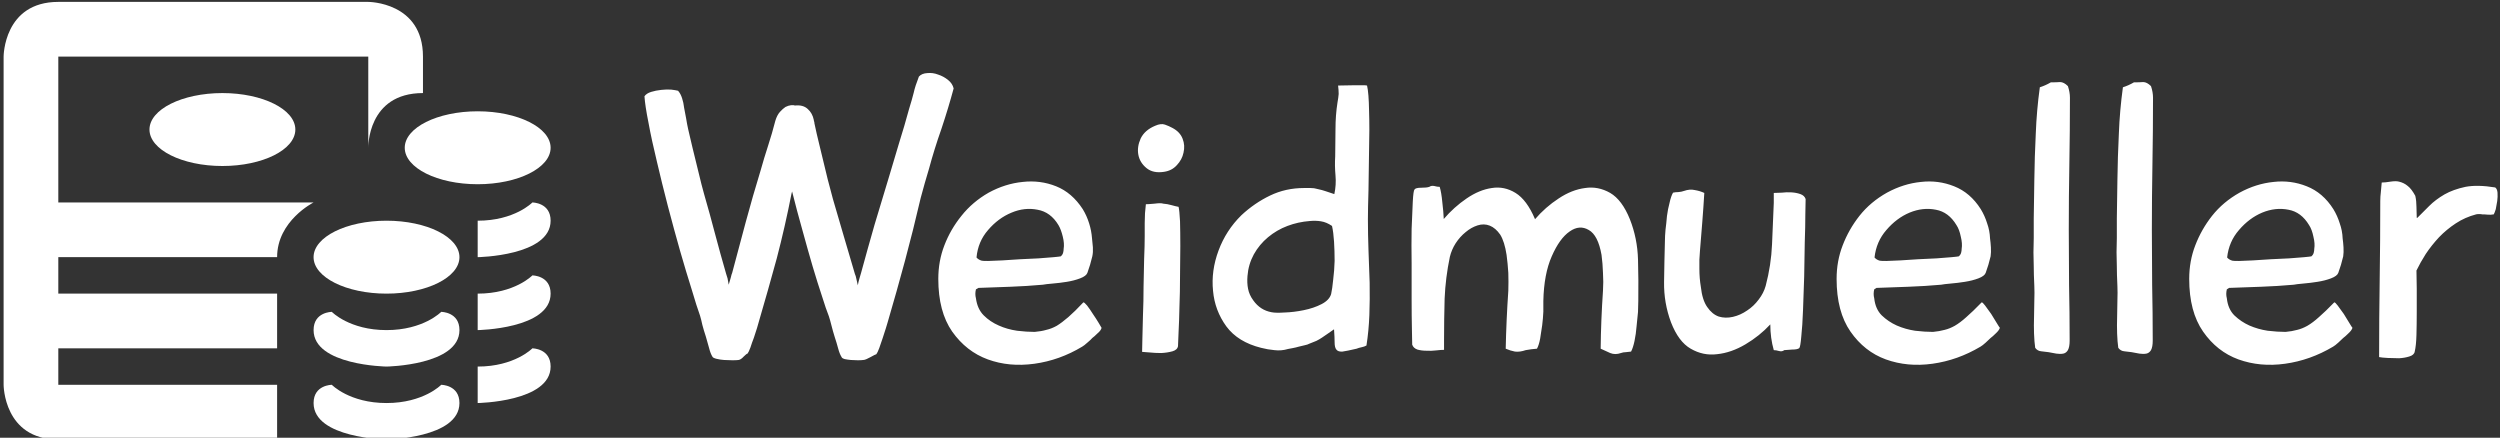 <svg data-v-423bf9ae="" xmlns="http://www.w3.org/2000/svg" viewBox="0 0 514 90" class="iconLeft"><rect x="0" y="0" width="514" height="90" fill="#333333" stroke="none"/><!----><defs data-v-423bf9ae=""><linearGradient data-v-423bf9ae="" gradientTransform="rotate(25)" id="23d45518-c636-40ad-8f94-391c01b60087" x1="0%" y1="0%" x2="100%" y2="0%"><stop data-v-423bf9ae="" offset="0%" style="stop-color: rgb(8, 91, 32); stop-opacity: 1;"></stop><stop data-v-423bf9ae="" offset="100%" style="stop-color: rgb(65, 226, 150); stop-opacity: 1;"></stop></linearGradient></defs><!----><g data-v-423bf9ae="" id="243d6705-5a9f-468a-bf91-4e845b5dd8fe" fill="#ffffff" transform="matrix(5.952,0,0,5.952,131.014,-3.066)"><path d="M6.76 7.39L6.76 7.39Q6.96 8.08 7.14 8.69Q7.32 9.30 7.52 9.98L7.52 9.98Q7.55 10.04 7.57 10.15Q7.59 10.26 7.62 10.37L7.62 10.37Q7.64 10.25 7.68 10.12Q7.71 10.00 7.73 9.95L7.73 9.95Q7.97 9.07 8.20 8.27Q8.44 7.46 8.71 6.58L8.71 6.58Q8.88 6.01 9.05 5.44Q9.23 4.87 9.39 4.28L9.39 4.28Q9.49 3.96 9.55 3.72Q9.60 3.49 9.73 3.16L9.73 3.16Q9.83 3.05 10.02 3.04Q10.21 3.02 10.39 3.09Q10.58 3.15 10.74 3.28Q10.89 3.40 10.93 3.57L10.93 3.57Q10.75 4.24 10.51 4.96Q10.26 5.67 10.08 6.34L10.08 6.34Q10.01 6.59 9.93 6.85Q9.86 7.10 9.79 7.36L9.79 7.36Q9.53 8.48 9.25 9.52Q8.97 10.56 8.65 11.65L8.65 11.65Q8.64 11.69 8.59 11.85Q8.54 12.01 8.48 12.19Q8.41 12.38 8.36 12.54Q8.30 12.70 8.26 12.75L8.26 12.75Q8.25 12.75 8.19 12.78Q8.13 12.81 8.06 12.85Q7.99 12.88 7.92 12.92Q7.85 12.95 7.81 12.95L7.81 12.95Q7.74 12.96 7.62 12.96Q7.50 12.96 7.38 12.95Q7.27 12.94 7.17 12.92Q7.07 12.89 7.06 12.85L7.06 12.85Q6.99 12.74 6.94 12.55Q6.89 12.36 6.82 12.15L6.82 12.15Q6.76 11.96 6.71 11.76Q6.66 11.56 6.62 11.44L6.62 11.44Q6.52 11.19 6.38 10.74Q6.23 10.29 6.06 9.72Q5.89 9.14 5.71 8.48Q5.52 7.81 5.35 7.13L5.35 7.13L5.33 7.20Q5.11 8.33 4.82 9.44Q4.52 10.54 4.20 11.63L4.20 11.63Q4.19 11.68 4.14 11.84Q4.09 12.00 4.03 12.18Q3.96 12.36 3.91 12.52Q3.85 12.68 3.81 12.73L3.81 12.73Q3.78 12.73 3.68 12.83Q3.58 12.94 3.50 12.95L3.50 12.95Q3.43 12.96 3.29 12.96Q3.15 12.96 3.00 12.95Q2.86 12.94 2.74 12.91Q2.62 12.88 2.60 12.84L2.60 12.84Q2.53 12.73 2.48 12.53Q2.42 12.33 2.37 12.14L2.37 12.14Q2.30 11.93 2.25 11.74Q2.21 11.55 2.17 11.42L2.17 11.42Q2.06 11.12 1.88 10.51Q1.69 9.91 1.48 9.18Q1.27 8.44 1.06 7.64Q0.85 6.83 0.68 6.10Q0.50 5.36 0.39 4.76Q0.27 4.16 0.25 3.84L0.25 3.84Q0.32 3.74 0.48 3.69Q0.64 3.64 0.83 3.62Q1.01 3.60 1.17 3.61Q1.33 3.63 1.41 3.65L1.41 3.65Q1.50 3.75 1.55 3.91Q1.60 4.06 1.62 4.24L1.62 4.24Q1.65 4.42 1.69 4.61Q1.72 4.80 1.76 4.98L1.76 4.98Q1.85 5.36 1.91 5.62Q1.97 5.88 2.03 6.11Q2.09 6.34 2.15 6.60Q2.21 6.86 2.31 7.22L2.31 7.22Q2.51 7.91 2.69 8.60Q2.87 9.28 3.07 9.97L3.07 9.97Q3.09 10.02 3.12 10.13Q3.14 10.23 3.16 10.35L3.16 10.35Q3.19 10.23 3.23 10.11Q3.26 9.98 3.28 9.94L3.28 9.94Q3.51 9.06 3.75 8.18Q3.99 7.29 4.26 6.41L4.26 6.41Q4.38 5.98 4.52 5.55Q4.66 5.12 4.77 4.69L4.77 4.69Q4.83 4.49 4.93 4.38Q5.03 4.27 5.12 4.21Q5.22 4.16 5.31 4.15Q5.40 4.14 5.45 4.16L5.45 4.16Q5.73 4.13 5.89 4.28Q6.05 4.42 6.10 4.66L6.10 4.66Q6.10 4.69 6.11 4.71Q6.12 4.73 6.12 4.75L6.12 4.75L6.12 4.77Q6.20 5.15 6.28 5.47Q6.36 5.78 6.43 6.09Q6.50 6.40 6.58 6.71Q6.66 7.03 6.76 7.39ZM15.72 12.19L15.72 12.19Q15.67 12.25 15.55 12.35Q15.44 12.45 15.37 12.49L15.37 12.49Q14.59 12.96 13.72 13.08Q12.85 13.20 12.11 12.93Q11.37 12.66 10.88 11.97Q10.40 11.28 10.40 10.15L10.40 10.15Q10.40 9.53 10.61 8.99Q10.82 8.44 11.20 7.97L11.20 7.97Q11.58 7.49 12.14 7.17Q12.71 6.86 13.31 6.80Q13.92 6.73 14.47 6.95Q15.02 7.17 15.39 7.74L15.39 7.74Q15.53 7.97 15.61 8.23Q15.69 8.48 15.71 8.75L15.71 8.75Q15.72 8.89 15.74 9.06Q15.75 9.23 15.72 9.37L15.72 9.37Q15.65 9.67 15.55 9.94L15.55 9.94Q15.51 10.05 15.30 10.13Q15.09 10.21 14.84 10.25Q14.59 10.29 14.35 10.31Q14.11 10.33 14.01 10.35L14.01 10.35Q13.45 10.40 12.90 10.42Q12.35 10.44 11.79 10.46L11.79 10.46L11.70 10.51Q11.66 10.67 11.70 10.82L11.70 10.82Q11.75 11.19 11.97 11.41Q12.19 11.63 12.49 11.76Q12.78 11.89 13.12 11.94Q13.45 11.98 13.73 11.98L13.73 11.98Q13.96 11.96 14.13 11.91Q14.31 11.87 14.49 11.77Q14.67 11.66 14.89 11.47Q15.11 11.28 15.41 10.96L15.41 10.96Q15.44 10.95 15.54 11.07Q15.64 11.20 15.74 11.36Q15.85 11.52 15.94 11.67Q16.03 11.82 16.04 11.84L16.04 11.84Q16.02 11.93 15.90 12.03Q15.79 12.14 15.72 12.19ZM14.63 9.37L14.63 9.37Q14.69 9.32 14.71 9.25Q14.73 9.18 14.73 9.11L14.73 9.11Q14.76 8.93 14.70 8.69Q14.64 8.44 14.55 8.29L14.55 8.29Q14.28 7.84 13.83 7.76Q13.38 7.67 12.93 7.86Q12.47 8.05 12.12 8.46Q11.77 8.86 11.72 9.41L11.72 9.41Q11.79 9.49 11.90 9.52L11.90 9.52Q11.93 9.53 12.12 9.53Q12.32 9.52 12.61 9.51Q12.89 9.49 13.23 9.47Q13.57 9.45 13.86 9.44Q14.15 9.42 14.37 9.40Q14.59 9.38 14.63 9.37ZM18.48 4.93L18.48 4.93Q18.75 5.07 18.84 5.31Q18.93 5.54 18.87 5.79Q18.82 6.03 18.64 6.22Q18.47 6.41 18.20 6.45L18.20 6.45Q17.82 6.51 17.59 6.32Q17.36 6.13 17.31 5.86Q17.26 5.59 17.39 5.30Q17.53 5.01 17.89 4.86L17.89 4.86Q18.09 4.77 18.23 4.82Q18.37 4.87 18.48 4.93ZM17.53 8.22L17.53 8.22Q17.53 8.09 17.54 7.88Q17.56 7.66 17.57 7.57L17.57 7.57Q17.65 7.57 17.87 7.55Q18.09 7.52 18.17 7.55L18.17 7.55Q18.31 7.56 18.45 7.60Q18.59 7.64 18.70 7.66L18.70 7.66Q18.73 7.78 18.75 8.16Q18.76 8.53 18.76 9.02Q18.76 9.51 18.75 10.06Q18.75 10.61 18.73 11.11Q18.72 11.61 18.70 11.98Q18.69 12.35 18.68 12.47L18.68 12.47Q18.66 12.60 18.49 12.65Q18.31 12.70 18.10 12.71Q17.89 12.71 17.70 12.69Q17.50 12.67 17.44 12.67L17.44 12.67Q17.44 12.54 17.45 12.20Q17.46 11.86 17.47 11.40Q17.49 10.93 17.49 10.42Q17.50 9.91 17.51 9.46Q17.53 9.00 17.53 8.67Q17.53 8.33 17.53 8.22ZM25.19 12.45L25.19 12.45Q25.12 12.49 25.02 12.51Q24.92 12.53 24.85 12.56L24.85 12.56Q24.51 12.64 24.36 12.66Q24.21 12.67 24.15 12.59Q24.09 12.52 24.09 12.34Q24.09 12.17 24.07 11.89L24.07 11.89Q23.94 11.98 23.84 12.05Q23.74 12.12 23.65 12.18Q23.56 12.24 23.46 12.29Q23.35 12.33 23.21 12.39L23.21 12.39Q23.16 12.42 23.06 12.44Q22.96 12.46 22.85 12.49Q22.75 12.52 22.64 12.54Q22.54 12.56 22.48 12.57L22.48 12.57Q22.25 12.64 22.01 12.61Q21.78 12.59 21.55 12.53L21.55 12.53Q20.75 12.33 20.35 11.79Q19.95 11.24 19.89 10.56Q19.82 9.87 20.08 9.17Q20.34 8.47 20.87 7.95L20.87 7.95Q21.32 7.53 21.86 7.27Q22.40 7.01 23.03 7.01L23.03 7.01Q23.13 7.01 23.26 7.01Q23.39 7.01 23.48 7.04L23.48 7.04Q23.67 7.08 23.78 7.12Q23.88 7.15 24.08 7.22L24.08 7.22Q24.15 6.90 24.12 6.57Q24.09 6.24 24.11 5.92L24.11 5.92Q24.12 5.46 24.12 4.98Q24.12 4.49 24.19 4.05L24.19 4.05Q24.22 3.89 24.23 3.76Q24.23 3.63 24.21 3.47L24.21 3.47L24.77 3.46L25.10 3.46Q25.16 3.46 25.21 3.47L25.21 3.47Q25.27 3.72 25.28 4.35Q25.30 4.97 25.28 5.69Q25.27 6.41 25.26 7.08Q25.24 7.74 25.24 8.08L25.24 8.08Q25.24 8.61 25.26 9.16Q25.28 9.72 25.30 10.28Q25.31 10.85 25.29 11.40Q25.27 11.94 25.19 12.45ZM24.00 8.32L24.00 8.32Q23.81 8.19 23.62 8.16Q23.44 8.13 23.23 8.15L23.23 8.15Q22.83 8.18 22.46 8.32Q22.09 8.46 21.79 8.71Q21.49 8.96 21.30 9.30Q21.11 9.65 21.08 10.05L21.08 10.05Q21.06 10.29 21.10 10.49Q21.14 10.70 21.28 10.89L21.28 10.89Q21.52 11.23 21.91 11.30L21.91 11.30Q22.05 11.33 22.36 11.31Q22.68 11.30 23.02 11.23Q23.37 11.16 23.64 11.02Q23.91 10.88 23.97 10.67L23.97 10.67Q24.01 10.49 24.04 10.18Q24.08 9.87 24.09 9.53Q24.09 9.18 24.07 8.86Q24.05 8.54 24.00 8.32ZM31.01 8.09L31.01 8.09Q31.37 7.67 31.83 7.37Q32.28 7.07 32.74 7.01Q33.19 6.94 33.61 7.18Q34.02 7.42 34.29 8.09L34.29 8.09Q34.55 8.75 34.57 9.48Q34.59 10.21 34.58 10.91L34.58 10.91Q34.58 11.05 34.57 11.29Q34.55 11.54 34.52 11.79Q34.50 12.05 34.45 12.29Q34.40 12.53 34.33 12.66L34.33 12.66Q34.23 12.67 34.15 12.68Q34.06 12.68 33.98 12.71L33.98 12.71Q33.78 12.78 33.61 12.71Q33.43 12.63 33.28 12.56L33.28 12.56Q33.29 11.58 33.36 10.56L33.36 10.56Q33.38 10.26 33.36 9.94Q33.35 9.62 33.31 9.32L33.31 9.32Q33.19 8.64 32.87 8.46Q32.55 8.27 32.21 8.51Q31.86 8.75 31.59 9.37Q31.32 9.98 31.30 10.91L31.30 10.91Q31.30 11.05 31.30 11.28Q31.29 11.51 31.26 11.75Q31.23 11.98 31.19 12.21Q31.15 12.43 31.08 12.56L31.08 12.56Q30.98 12.57 30.88 12.58Q30.79 12.59 30.69 12.61L30.69 12.61Q30.49 12.68 30.32 12.66Q30.16 12.63 30.00 12.56L30.00 12.56Q30.02 11.58 30.09 10.56L30.09 10.56Q30.10 10.26 30.09 9.94Q30.07 9.62 30.03 9.32L30.03 9.32Q29.96 8.86 29.81 8.62Q29.65 8.39 29.45 8.31Q29.25 8.23 29.03 8.30Q28.81 8.37 28.62 8.53Q28.42 8.69 28.27 8.92Q28.13 9.14 28.07 9.39L28.07 9.39Q27.92 10.11 27.89 10.83Q27.87 11.55 27.87 12.26L27.87 12.26L27.87 12.60Q27.76 12.60 27.59 12.62Q27.43 12.64 27.26 12.63Q27.09 12.63 26.95 12.59Q26.81 12.54 26.77 12.42L26.77 12.42Q26.77 12.31 26.76 11.88Q26.75 11.45 26.75 10.87Q26.75 10.29 26.75 9.63Q26.74 8.97 26.75 8.42Q26.77 7.87 26.79 7.48Q26.81 7.10 26.85 7.06L26.85 7.06Q26.89 7 27.08 7Q27.27 7 27.36 6.97L27.36 6.97Q27.43 6.92 27.53 6.94Q27.64 6.97 27.72 6.97L27.72 6.97Q27.78 7.17 27.81 7.50Q27.85 7.83 27.86 8.08L27.86 8.08Q28.21 7.67 28.65 7.37Q29.09 7.07 29.52 7.01Q29.95 6.94 30.34 7.18Q30.73 7.42 31.01 8.08L31.01 8.08L31.01 8.09ZM35.78 7.17L35.78 7.17Q35.87 7.15 35.97 7.15Q36.08 7.14 36.16 7.11L36.16 7.11Q36.36 7.04 36.53 7.08Q36.71 7.11 36.86 7.18L36.86 7.18Q36.83 7.69 36.79 8.19Q36.75 8.69 36.71 9.18L36.71 9.18Q36.68 9.48 36.69 9.80Q36.69 10.12 36.74 10.42L36.74 10.42Q36.79 10.88 36.96 11.12Q37.13 11.37 37.36 11.45Q37.59 11.52 37.85 11.46Q38.11 11.40 38.34 11.24Q38.57 11.09 38.74 10.86Q38.91 10.64 38.98 10.39L38.98 10.39Q39.17 9.67 39.20 8.95Q39.23 8.23 39.26 7.52L39.26 7.52L39.26 7.18Q39.37 7.18 39.54 7.17Q39.70 7.15 39.87 7.16Q40.04 7.17 40.18 7.22Q40.32 7.27 40.36 7.39L40.36 7.39Q40.36 7.50 40.35 7.92Q40.35 8.33 40.33 8.89Q40.32 9.45 40.31 10.07Q40.29 10.70 40.27 11.23Q40.25 11.77 40.21 12.14Q40.18 12.50 40.14 12.54L40.14 12.54Q40.08 12.59 39.89 12.59Q39.70 12.60 39.62 12.61L39.62 12.61Q39.55 12.67 39.44 12.64Q39.34 12.61 39.26 12.61L39.26 12.61Q39.14 12.19 39.14 11.72L39.14 11.72Q38.77 12.12 38.28 12.41Q37.79 12.70 37.30 12.75Q36.82 12.81 36.39 12.56Q35.97 12.32 35.71 11.65L35.71 11.65Q35.46 10.98 35.47 10.26Q35.48 9.53 35.50 8.82L35.50 8.82Q35.50 8.68 35.52 8.45Q35.55 8.22 35.57 7.98Q35.60 7.74 35.66 7.52Q35.71 7.29 35.78 7.17ZM46.75 12.19L46.75 12.19Q46.69 12.25 46.58 12.35Q46.47 12.45 46.40 12.49L46.40 12.49Q45.61 12.96 44.74 13.08Q43.88 13.20 43.13 12.93Q42.39 12.66 41.91 11.97Q41.43 11.28 41.43 10.15L41.43 10.15Q41.43 9.53 41.64 8.99Q41.85 8.44 42.22 7.97L42.22 7.97Q42.60 7.49 43.17 7.17Q43.74 6.86 44.34 6.80Q44.94 6.73 45.49 6.95Q46.05 7.17 46.41 7.74L46.41 7.74Q46.55 7.97 46.63 8.23Q46.72 8.48 46.73 8.75L46.73 8.75Q46.75 8.89 46.76 9.06Q46.77 9.23 46.75 9.37L46.75 9.37Q46.68 9.67 46.58 9.94L46.58 9.94Q46.54 10.05 46.33 10.13Q46.12 10.21 45.86 10.25Q45.61 10.29 45.37 10.31Q45.14 10.33 45.04 10.35L45.04 10.35Q44.48 10.40 43.92 10.42Q43.37 10.44 42.81 10.46L42.81 10.46L42.73 10.51Q42.69 10.67 42.73 10.82L42.73 10.82Q42.77 11.19 42.99 11.41Q43.22 11.63 43.51 11.76Q43.81 11.89 44.14 11.94Q44.48 11.98 44.76 11.98L44.76 11.98Q44.98 11.96 45.16 11.91Q45.33 11.87 45.51 11.77Q45.70 11.66 45.91 11.47Q46.13 11.28 46.44 10.96L46.44 10.96Q46.47 10.95 46.56 11.07Q46.66 11.20 46.77 11.36Q46.87 11.52 46.96 11.67Q47.05 11.82 47.07 11.84L47.07 11.84Q47.04 11.93 46.93 12.03Q46.82 12.14 46.75 12.19ZM45.65 9.37L45.65 9.37Q45.71 9.32 45.73 9.25Q45.75 9.18 45.75 9.11L45.75 9.11Q45.78 8.93 45.72 8.69Q45.67 8.44 45.57 8.29L45.57 8.29Q45.30 7.84 44.86 7.76Q44.41 7.67 43.95 7.86Q43.50 8.05 43.15 8.46Q42.80 8.86 42.74 9.41L42.74 9.41Q42.81 9.49 42.92 9.52L42.92 9.52Q42.95 9.53 43.15 9.53Q43.34 9.52 43.63 9.51Q43.92 9.49 44.25 9.47Q44.59 9.45 44.88 9.44Q45.18 9.42 45.39 9.40Q45.61 9.38 45.65 9.37ZM48.29 12.53L48.29 12.53Q48.26 12.32 48.25 12.04Q48.24 11.76 48.25 11.47Q48.26 11.17 48.26 10.89Q48.27 10.61 48.26 10.40L48.26 10.40Q48.24 9.98 48.24 9.72Q48.23 9.46 48.23 9.23Q48.23 9.00 48.24 8.74Q48.24 8.48 48.24 8.06L48.24 8.06L48.26 6.73Q48.27 5.94 48.31 5.13Q48.34 4.33 48.45 3.53L48.45 3.53Q48.64 3.47 48.83 3.36L48.83 3.36Q49.01 3.36 49.15 3.35Q49.28 3.35 49.42 3.49L49.42 3.49Q49.49 3.70 49.49 3.89L49.49 3.89Q49.49 5.04 49.47 6.17Q49.45 7.31 49.45 8.44L49.45 8.44Q49.45 9.41 49.46 10.36Q49.48 11.31 49.48 12.28L49.48 12.28Q49.48 12.50 49.42 12.61Q49.36 12.71 49.26 12.73Q49.15 12.75 49.02 12.73Q48.89 12.71 48.75 12.68L48.75 12.68Q48.62 12.66 48.50 12.65Q48.37 12.64 48.29 12.53ZM51.16 12.53L51.16 12.53Q51.13 12.32 51.12 12.04Q51.11 11.76 51.12 11.47Q51.13 11.17 51.13 10.89Q51.14 10.61 51.13 10.40L51.13 10.40Q51.11 9.98 51.11 9.72Q51.10 9.46 51.10 9.23Q51.10 9.00 51.11 8.74Q51.11 8.48 51.11 8.06L51.11 8.06L51.13 6.73Q51.14 5.94 51.18 5.13Q51.21 4.33 51.32 3.53L51.32 3.53Q51.51 3.47 51.70 3.36L51.70 3.36Q51.88 3.36 52.02 3.35Q52.15 3.35 52.29 3.49L52.29 3.49Q52.36 3.70 52.36 3.89L52.36 3.89Q52.36 5.04 52.34 6.17Q52.32 7.31 52.32 8.44L52.32 8.44Q52.32 9.41 52.33 10.36Q52.35 11.31 52.35 12.28L52.35 12.28Q52.35 12.50 52.29 12.61Q52.23 12.71 52.13 12.73Q52.02 12.75 51.89 12.73Q51.76 12.71 51.62 12.68L51.62 12.68Q51.49 12.66 51.37 12.65Q51.24 12.64 51.16 12.53ZM58.93 12.19L58.93 12.19Q58.87 12.25 58.76 12.35Q58.65 12.45 58.58 12.49L58.58 12.49Q57.79 12.96 56.92 13.08Q56.06 13.20 55.31 12.93Q54.57 12.66 54.09 11.97Q53.61 11.28 53.61 10.15L53.61 10.15Q53.61 9.53 53.82 8.99Q54.03 8.44 54.40 7.97L54.40 7.97Q54.78 7.49 55.35 7.17Q55.92 6.86 56.52 6.80Q57.12 6.73 57.67 6.95Q58.23 7.17 58.59 7.74L58.59 7.74Q58.73 7.97 58.81 8.23Q58.90 8.48 58.91 8.75L58.91 8.75Q58.93 8.89 58.94 9.06Q58.95 9.23 58.93 9.37L58.93 9.37Q58.86 9.67 58.76 9.94L58.76 9.94Q58.72 10.05 58.51 10.13Q58.30 10.21 58.04 10.25Q57.79 10.29 57.55 10.31Q57.32 10.33 57.22 10.35L57.22 10.35Q56.66 10.40 56.10 10.42Q55.55 10.44 54.99 10.46L54.99 10.46L54.91 10.51Q54.87 10.67 54.91 10.82L54.91 10.82Q54.95 11.19 55.17 11.41Q55.40 11.63 55.69 11.76Q55.99 11.89 56.32 11.94Q56.66 11.98 56.94 11.98L56.94 11.98Q57.16 11.96 57.34 11.91Q57.51 11.87 57.69 11.77Q57.88 11.66 58.09 11.47Q58.31 11.28 58.62 10.96L58.62 10.96Q58.65 10.95 58.74 11.07Q58.84 11.20 58.95 11.36Q59.05 11.52 59.14 11.67Q59.23 11.82 59.25 11.84L59.25 11.84Q59.22 11.93 59.11 12.03Q59.00 12.14 58.93 12.19ZM57.83 9.37L57.83 9.37Q57.89 9.32 57.91 9.25Q57.93 9.18 57.93 9.11L57.93 9.11Q57.96 8.93 57.90 8.69Q57.85 8.44 57.75 8.29L57.75 8.29Q57.48 7.84 57.04 7.76Q56.59 7.67 56.13 7.86Q55.68 8.05 55.33 8.46Q54.98 8.86 54.92 9.41L54.92 9.41Q54.99 9.49 55.10 9.52L55.10 9.52Q55.13 9.53 55.33 9.53Q55.52 9.52 55.81 9.51Q56.10 9.49 56.43 9.47Q56.77 9.45 57.06 9.44Q57.36 9.42 57.57 9.40Q57.79 9.38 57.83 9.37ZM64.13 7.92L64.13 7.92Q64.02 7.94 63.92 7.93Q63.83 7.92 63.73 7.92L63.73 7.92Q63.70 7.91 63.62 7.91Q63.55 7.91 63.52 7.92L63.52 7.92Q63.14 8.02 62.82 8.23Q62.50 8.44 62.24 8.71Q61.98 8.99 61.78 9.29Q61.59 9.59 61.46 9.86L61.46 9.86Q61.46 10.09 61.47 10.49Q61.47 10.88 61.47 11.29Q61.47 11.70 61.46 12.08Q61.45 12.45 61.40 12.66L61.40 12.66Q61.38 12.78 61.21 12.83Q61.05 12.88 60.86 12.89Q60.66 12.89 60.47 12.88Q60.27 12.87 60.17 12.85L60.17 12.85Q60.17 11.49 60.19 10.16Q60.21 8.82 60.21 7.46L60.21 7.46Q60.21 7.31 60.23 7.15Q60.24 6.99 60.26 6.82L60.26 6.82Q60.38 6.82 60.56 6.79Q60.75 6.76 60.86 6.79L60.86 6.79Q61.03 6.83 61.16 6.94Q61.29 7.04 61.42 7.28L61.42 7.28Q61.46 7.46 61.46 7.66Q61.46 7.85 61.47 8.04L61.47 8.04L61.49 8.04Q61.68 7.85 61.90 7.63Q62.12 7.41 62.43 7.23Q62.73 7.06 63.15 6.97Q63.57 6.89 64.18 6.99L64.18 6.99Q64.25 7.04 64.26 7.17Q64.27 7.31 64.25 7.46Q64.23 7.60 64.20 7.74Q64.16 7.87 64.13 7.92Z"></path></g><!----><g data-v-423bf9ae="" id="a29a3103-1b9f-4aa4-9cf1-6e34f798e086" transform="matrix(1.562,0,0,1.562,-21.126,-33.037)" stroke="none" fill="#ffffff"><g clip-rule="evenodd"><ellipse cx="42.8" cy="38.201" rx="9.6" ry="4.8"></ellipse><path d="M21.2 47.8V28.6H62v12s-.149-7.2 7.199-7.2v-4.8c0-7.2-7.199-7.2-7.199-7.2H21.2c-7.2 0-7.2 7.2-7.2 7.2v43.2s0 7.199 7.2 7.199H50V71.8H21.2V67H50v-7.2H21.2V55H50c0-4.8 4.8-7.2 4.8-7.2H21.2zM83.6 47.8s-2.324 2.4-7.2 2.4V55s9.601-.148 9.601-4.8C86 47.8 83.6 47.8 83.6 47.8zM83.6 57.4s-2.324 2.4-7.2 2.4v4.8s9.601-.15 9.601-4.8C86 57.4 83.6 57.4 83.6 57.4zM83.6 67.001S81.276 69.4 76.4 69.4v4.801s9.601-.15 9.601-4.801C86 67.001 83.6 67.001 83.6 67.001z"></path><ellipse cx="76.4" cy="40.6" rx="9.6" ry="4.8"></ellipse><path d="M71.6 62.2s-2.324 2.4-7.199 2.4c-4.876 0-7.2-2.4-7.2-2.4s-2.4 0-2.4 2.4c0 4.65 9.601 4.8 9.601 4.8s9.6-.149 9.6-4.8C74 62.2 71.6 62.2 71.6 62.2zM71.6 71.801s-2.324 2.4-7.199 2.4c-4.876 0-7.2-2.4-7.2-2.4s-2.4 0-2.4 2.4C54.8 78.85 64.4 79 64.4 79s9.6-.15 9.6-4.799c0-2.4-2.4-2.4-2.4-2.4z"></path><ellipse cx="64.4" cy="55" rx="9.601" ry="4.8"></ellipse></g></g><!----></svg>